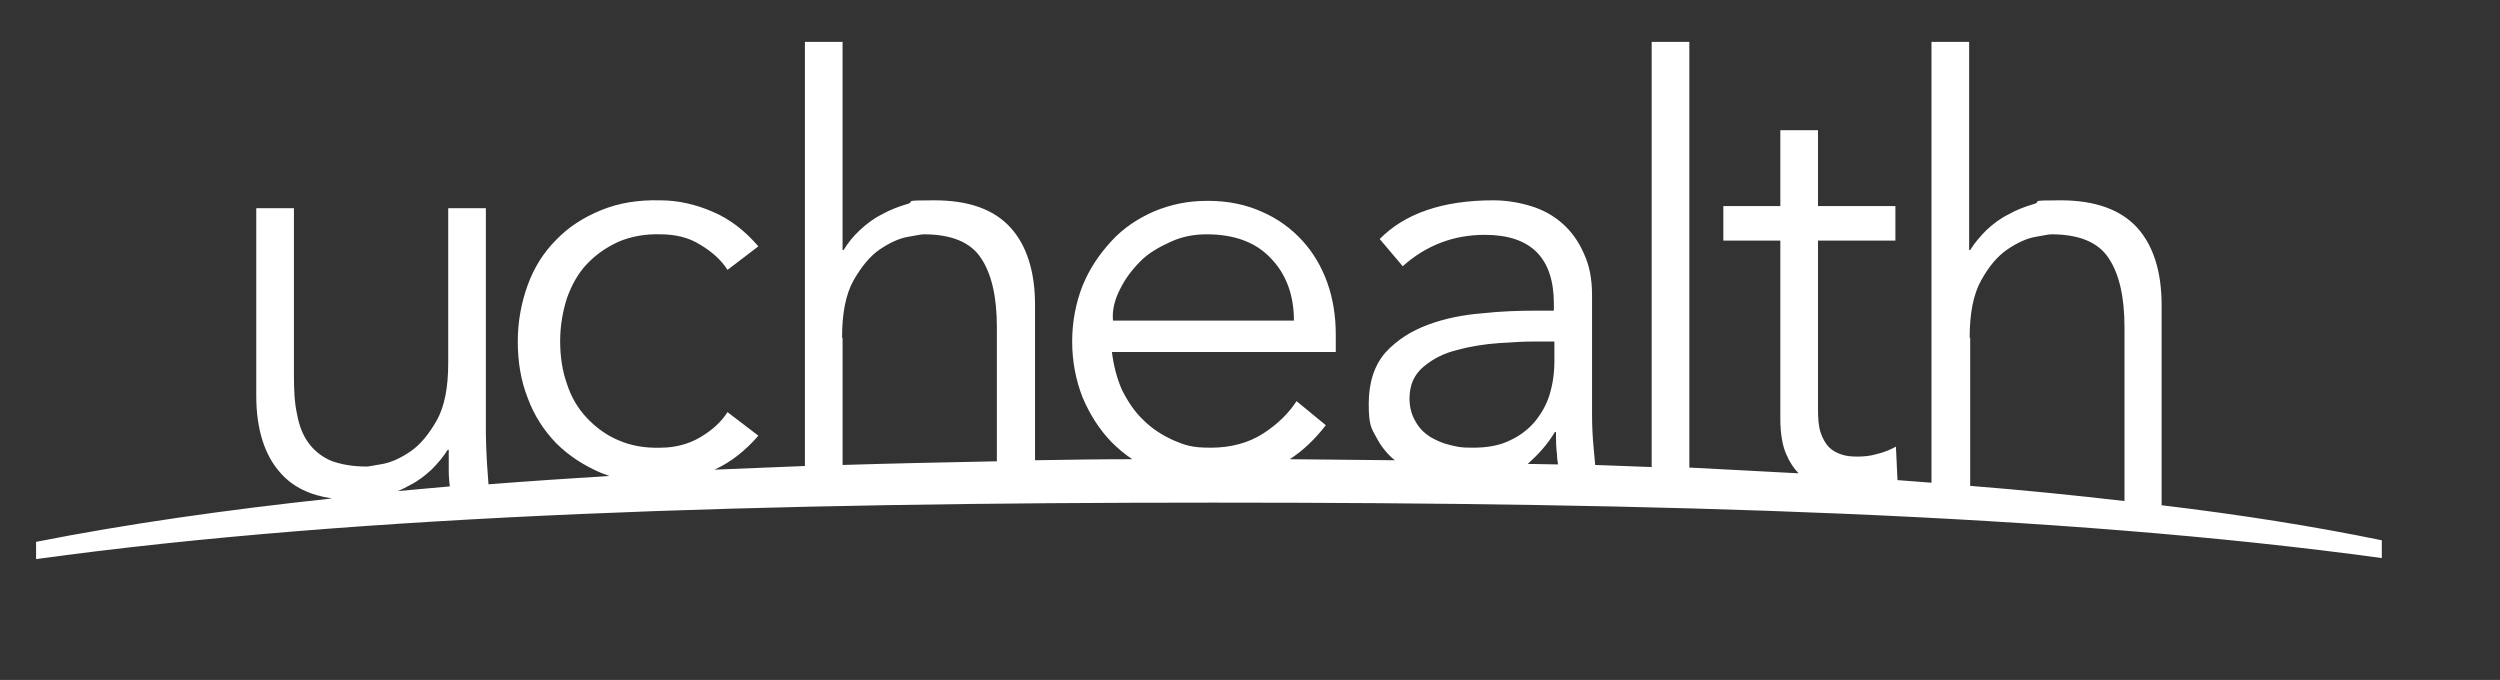 <?xml version="1.0" encoding="UTF-8"?>
<svg id="katman_1" xmlns="http://www.w3.org/2000/svg" xmlns:xlink="http://www.w3.org/1999/xlink" version="1.1" viewBox="0 0 478 130">
  <rect x="0" y="0" width="478" height="130" fill="#333333" stroke="none"/>
  <!-- Generator: Adobe Illustrator 29.3.0, SVG Export Plug-In . SVG Version: 2.1.0 Build 146)  -->
  <defs>
    <style>
      .st0 {
        fill: #fff;
      }
    </style>
  </defs>
  <path class="st0" d="M413.3,96.6v-38.3c0-6.4-1.6-11.4-4.7-14.8s-8-5.2-14.6-5.2-3.4.2-5.1.7-3.3,1.1-4.9,2c-1.6.8-2.9,1.8-4.2,3-1.2,1.2-2.3,2.5-3.1,3.8h-.2V8h-7.2v84.3c-2.1-.2-4.3-.3-6.5-.5l-.3-6.4c-1.1.6-2.3,1.1-3.6,1.4-1.3.4-2.6.5-3.8.5s-2.1-.1-3-.4c-.9-.3-1.7-.7-2.4-1.4-.6-.6-1.2-1.6-1.6-2.8s-.5-2.7-.5-4.7v-32h14.8v-6.6h-14.8v-14.5h-7.2v14.5h-10.9v6.6h10.9v34.1c0,2.8.4,5.2,1.2,6.9.6,1.4,1.4,2.6,2.3,3.5-6.9-.4-13.8-.7-20.9-1.1V8h-7.2v81.3c-3.6-.1-7.2-.3-10.8-.4-.1-1-.2-2.1-.3-3.3-.2-2.1-.3-4.2-.3-6.2v-22.9c0-3.2-.5-5.8-1.6-8.1-1-2.3-2.4-4.2-4.1-5.7s-3.7-2.6-6-3.3-4.7-1.1-7.2-1.1c-9.6,0-16.9,2.5-21.7,7.4l4.4,5.2c4.5-4,9.7-6,15.7-6,8.8,0,13.2,4.4,13.2,13.2v1.3h-3.6c-3.1,0-6.4.1-10.1.5-3.7.3-7.2,1-10.4,2.2s-5.9,2.9-8.1,5.3c-2.1,2.4-3.2,5.7-3.2,9.8s.5,4.7,1.5,6.5c.9,1.7,2.1,3.2,3.5,4.3-6.7-.1-13.4-.1-20.1-.2,2.5-1.6,4.8-3.8,6.9-6.5l-5.6-4.6c-1.5,2.3-3.6,4.4-6.4,6.2s-6.2,2.7-10,2.7-4.9-.5-7.1-1.4c-2.2-1-4.1-2.2-5.8-3.9-1.7-1.6-3-3.6-4.1-5.8-1-2.3-1.6-4.7-1.9-7.2h42.8v-3.3c0-3.5-.5-6.8-1.6-9.9-1.1-3.1-2.7-5.8-4.8-8.1-2.1-2.3-4.7-4.2-7.7-5.5-3.1-1.4-6.5-2.1-10.4-2.1s-7,.7-10.2,2c-3.2,1.4-5.9,3.2-8.2,5.7s-4.2,5.3-5.5,8.5c-1.3,3.3-2,6.9-2,10.7s.7,7.4,2,10.7c1.4,3.3,3.2,6.1,5.5,8.5,1.2,1.2,2.6,2.4,4,3.3-6.3,0-12.5.1-18.6.2v-29.7c0-6.4-1.6-11.4-4.7-14.8-3.2-3.5-8-5.2-14.6-5.2s-3.4.2-5.1.7c-1.7.5-3.3,1.1-4.9,2-1.6.8-2.9,1.8-4.2,3s-2.3,2.5-3.1,3.8h-.2V8h-7.2v81.1c-5.8.2-11.6.5-17.3.7,3.1-1.4,5.9-3.6,8.4-6.5l-5.9-4.5c-1.2,1.9-3,3.5-5.2,4.8s-4.8,2-7.6,2c-3,.1-5.7-.4-8-1.4-2.4-1-4.4-2.5-6.1-4.3-1.7-1.8-3-4-3.8-6.5-.9-2.5-1.3-5.3-1.3-8.2s.5-5.7,1.3-8.2c.9-2.5,2.1-4.7,3.8-6.5s3.7-3.2,6.1-4.3c2.4-1,5.1-1.5,8-1.4,2.8,0,5.4.6,7.6,2,2.2,1.3,4,2.9,5.2,4.8l5.9-4.5c-2.6-3-5.4-5.2-8.7-6.6-3.2-1.4-6.6-2.2-10.1-2.2-4.2-.1-7.9.5-11.3,1.9-3.4,1.4-6.2,3.2-8.6,5.7-2.4,2.4-4.2,5.3-5.4,8.6s-1.9,6.9-1.9,10.8.6,7.5,1.9,10.8c1.2,3.3,3.1,6.2,5.4,8.6,2.4,2.4,5.3,4.3,8.6,5.7.5.2,1.1.4,1.6.6-7.9.5-15.5,1-23.1,1.6-.1-1.4-.2-2.8-.3-4.2-.1-2.1-.2-3.9-.2-5.3v-43.3h-7.2v29.6c0,4.7-.7,8.3-2.2,11-1.5,2.6-3.1,4.6-5,5.9s-3.7,2.1-5.3,2.4c-1.7.3-2.7.5-3.1.5-2.7,0-4.9-.4-6.8-1.1-1.8-.8-3.2-1.9-4.3-3.4-1.1-1.5-1.8-3.3-2.2-5.5-.5-2.2-.6-4.7-.6-7.6v-31.8h-7.2v35.9c0,6.4,1.6,11.4,4.7,14.8,2.3,2.6,5.6,4.2,9.8,4.8-20.5,2.2-39.4,4.9-56.6,8.3v3.3c62.4-8.6,140.4-10.8,225.1-10.8s161.3,2.1,223.4,10.6v-3.4c-13.1-2.7-27.1-4.9-42.1-6.7M214.2,55.2c1-2,2.3-3.7,3.9-5.3s3.6-2.7,5.8-3.7,4.5-1.4,6.8-1.4c5.3,0,9.4,1.5,12.3,4.6,2.9,3,4.4,7,4.4,11.9h-34.6c-.2-2.1.4-4.2,1.4-6.1M376.6,64.6c0-4.7.7-8.3,2.2-11s3.1-4.6,5-5.9,3.7-2.1,5.3-2.4c1.7-.3,2.7-.5,3.1-.5,5.3,0,9,1.5,11,4.6,2,3,3,7.4,3,13.1v33.3c-9.5-1.1-19.3-2.1-29.5-2.9v-28.3h-.1ZM272.2,70.1c1.8-1.5,3.9-2.6,6.5-3.2,2.5-.7,5.2-1.1,7.9-1.3,2.7-.2,5-.3,6.9-.3h3.7v3.7c0,2.3-.3,4.4-.9,6.4s-1.6,3.7-2.9,5.3c-1.3,1.5-2.9,2.7-4.9,3.6-1.9.9-4.2,1.3-6.9,1.3s-2.9-.2-4.3-.5-2.7-.9-3.9-1.6c-1.2-.8-2.1-1.7-2.8-3-.7-1.2-1.1-2.6-1.1-4.3,0-2.6.9-4.6,2.7-6.1M297.3,82.6h.2c0,1.4,0,2.8.2,4.3,0,.6.1,1.3.2,1.9-1.9,0-3.9-.1-5.8-.1,1.9-1.7,3.7-3.6,5.2-6.1M161,64.6c0-4.7.7-8.3,2.2-11,1.5-2.6,3.1-4.6,5-5.9,1.9-1.3,3.7-2.1,5.3-2.4,1.7-.3,2.7-.5,3.1-.5,5.3,0,9,1.5,11,4.6,2,3,3,7.4,3,13.1v25.7c-10,.2-19.8.4-29.5.7v-24.3h-.1ZM78.3,92.8c1.6-.8,2.9-1.8,4.2-3,1.2-1.2,2.3-2.5,3.1-3.8h.2v4.1c0,1,.1,2,.2,2.9-3.3.3-6.7.6-10,.9.8-.3,1.6-.7,2.3-1.1"/>
</svg>